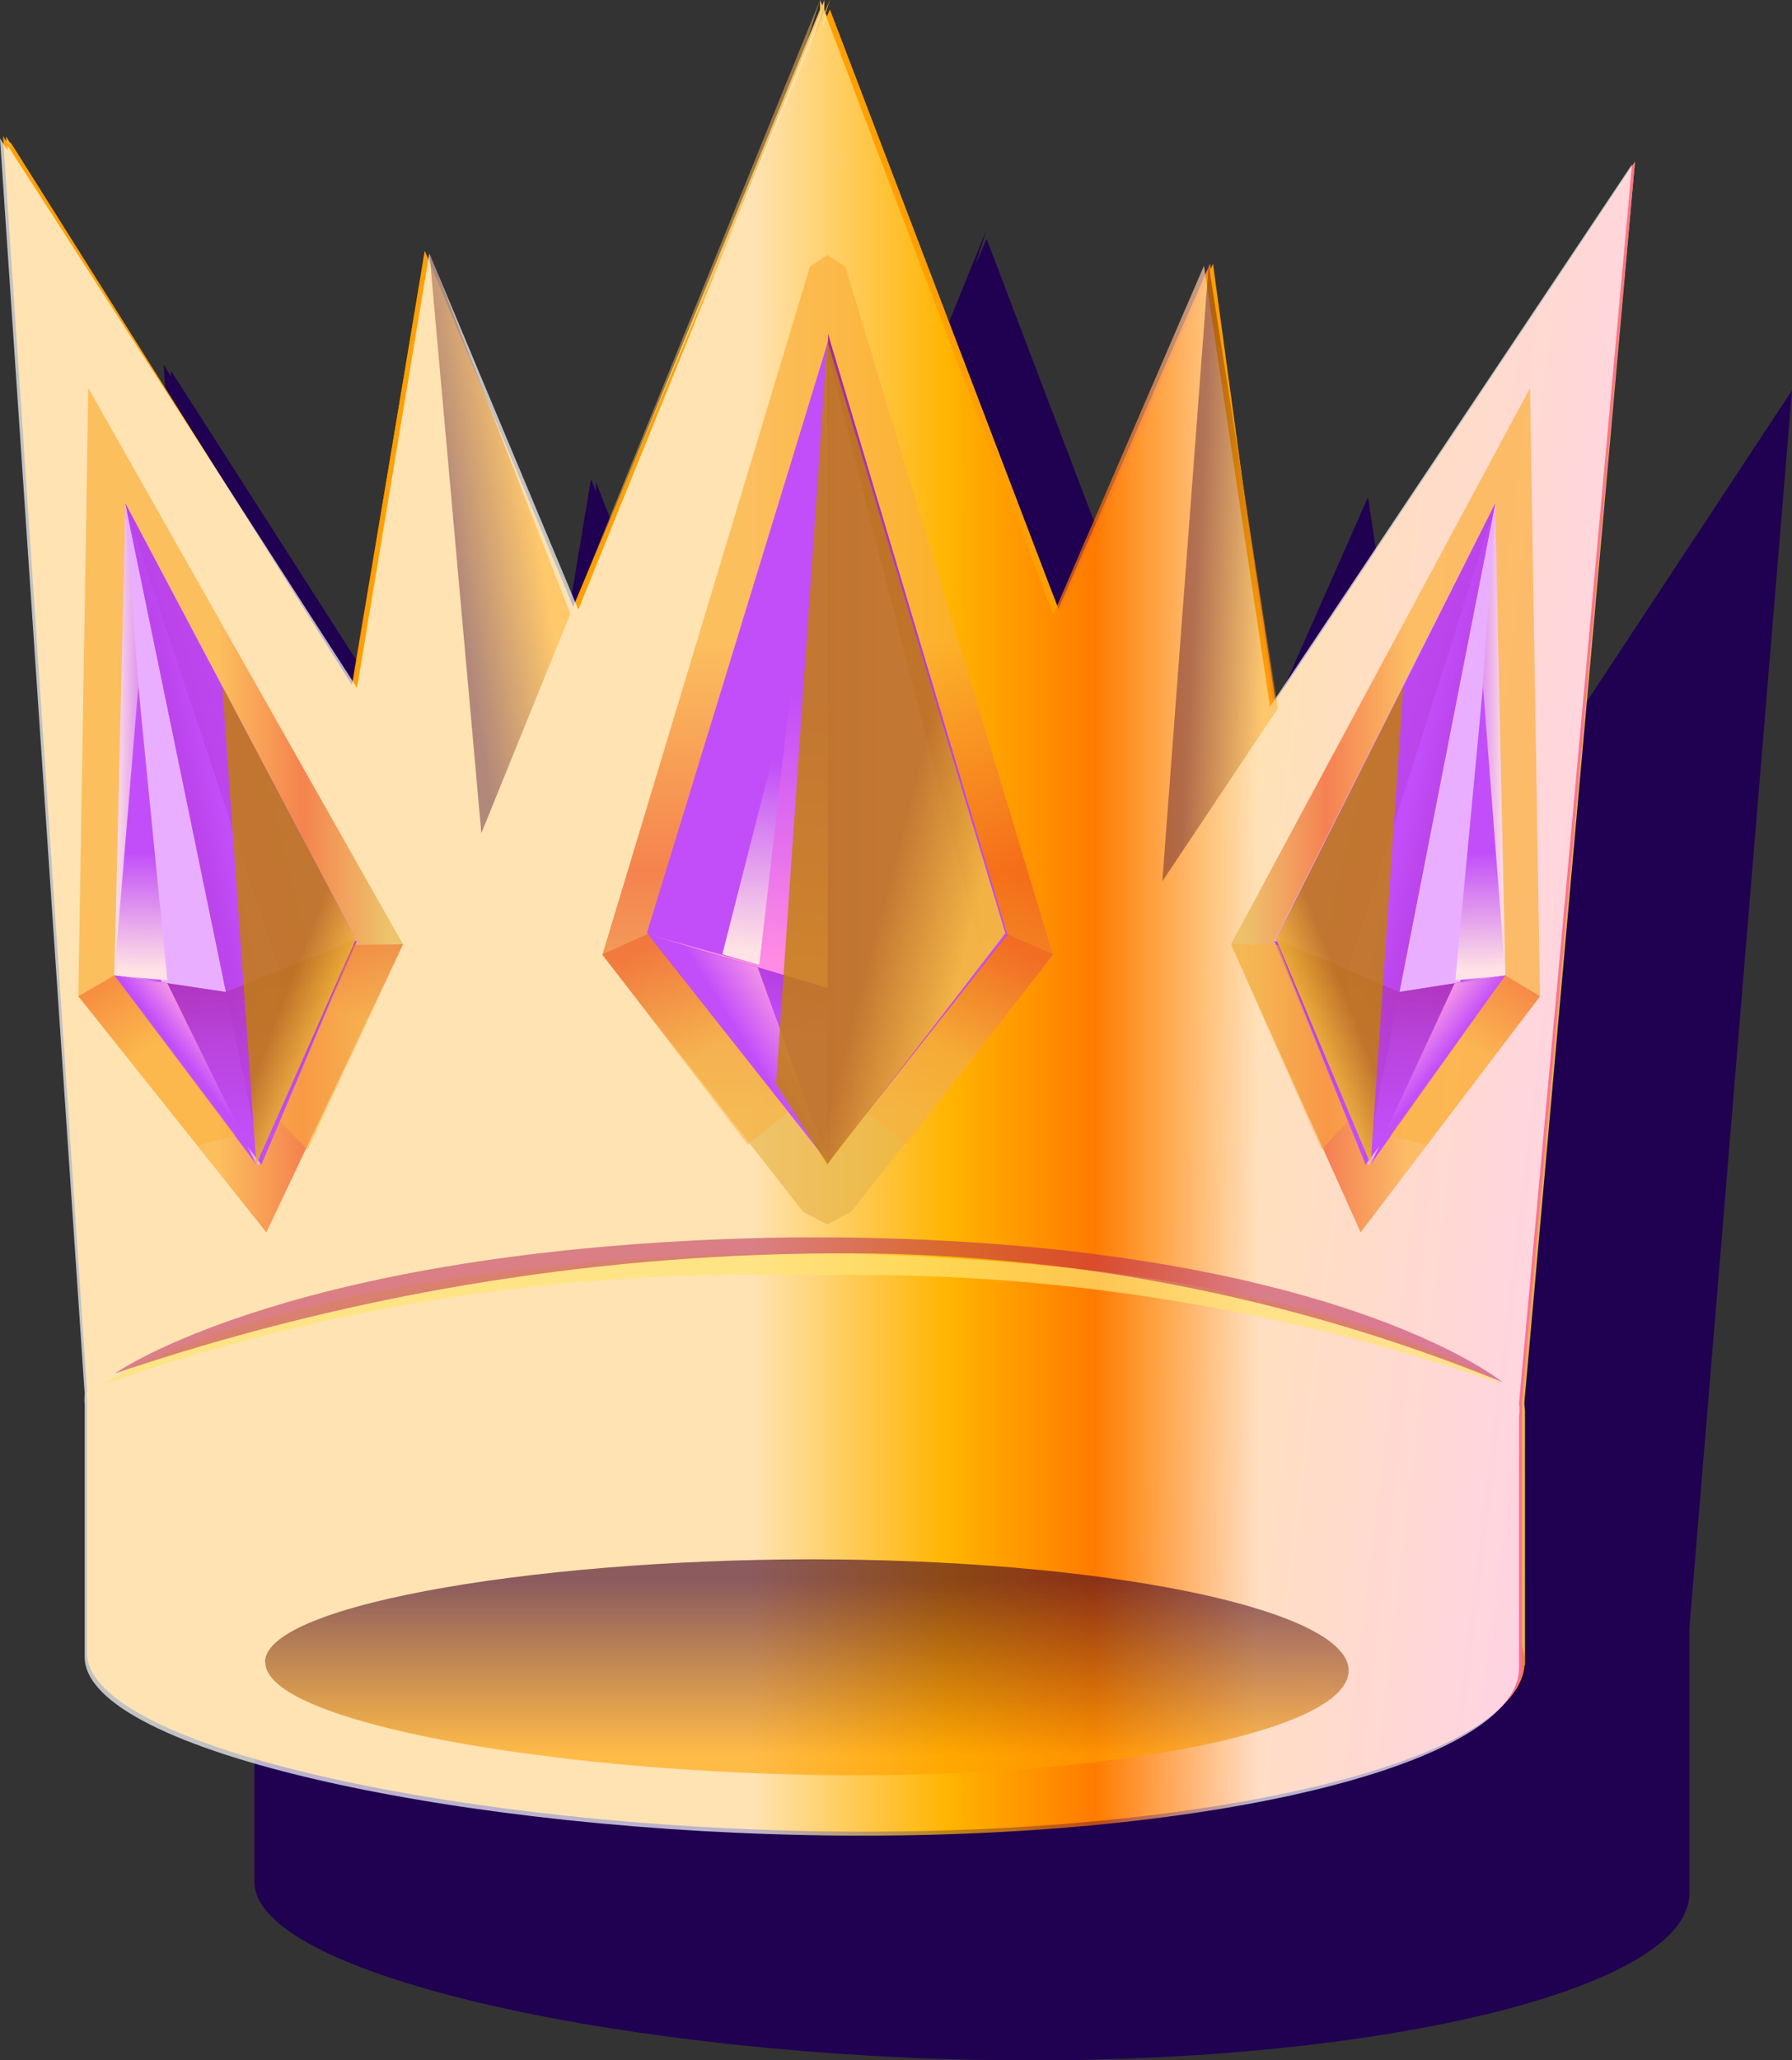 <?xml version="1.0" encoding="UTF-8"?><svg id="a" xmlns="http://www.w3.org/2000/svg" xmlns:xlink="http://www.w3.org/1999/xlink" viewBox="0 0 53.76 61.79"><rect x="0" y="0" width="53.76" height="61.79" fill="#333333" stroke="none"/><defs><linearGradient id="b" x1=".18" y1="955.2" x2="49.05" y2="955.2" gradientTransform="translate(0 -934)" gradientUnits="userSpaceOnUse"><stop offset="0" stop-color="#fbb03b"/><stop offset=".24" stop-color="#fcee88"/><stop offset=".74" stop-color="#ea9841"/><stop offset="1" stop-color="#e7b74f"/></linearGradient><linearGradient id="c" x1="2.69" y1="977.48" x2="45.75" y2="977.48" gradientTransform="translate(0 -934)" gradientUnits="userSpaceOnUse"><stop offset="0" stop-color="#fbb03b"/><stop offset=".2" stop-color="#fcee88"/><stop offset=".47" stop-color="#fbde5f"/><stop offset=".82" stop-color="#ea9841"/><stop offset=".91" stop-color="#e7b74f"/></linearGradient><linearGradient id="d" x1="24.44" y1="979.4" x2="23.94" y2="989" gradientTransform="translate(0 -934)" gradientUnits="userSpaceOnUse"><stop offset="0" stop-color="#ef6b2c"/><stop offset=".67" stop-color="#ea9841"/><stop offset="1" stop-color="#ea9841"/></linearGradient><linearGradient id="e" x1="23.3" y1="961.52" x2="53.5" y2="965.19" gradientTransform="translate(0 -934)" gradientUnits="userSpaceOnUse"><stop offset=".43" stop-color="#ffa000"/><stop offset=".81" stop-color="#ff6da0"/></linearGradient><linearGradient id="f" x1=".09" y1="961.57" x2="48.96" y2="961.57" gradientTransform="translate(0 -934)" gradientUnits="userSpaceOnUse"><stop offset=".46" stop-color="#fff"/><stop offset=".58" stop-color="#ffbd00"/><stop offset=".67" stop-color="#ff6b00"/><stop offset=".77" stop-color="#fff"/></linearGradient><linearGradient id="g" x1="24.83" y1="941.75" x2="24.83" y2="968.37" gradientTransform="translate(0 -934)" gradientUnits="userSpaceOnUse"><stop offset=".43" stop-color="#fbb03b"/><stop offset=".69" stop-color="#f15a24"/><stop offset=".96" stop-color="#e7b74f"/></linearGradient><linearGradient id="h" x1="22.74" y1="967.68" x2="19.57" y2="962.31" gradientTransform="translate(0 -934)" gradientUnits="userSpaceOnUse"><stop offset=".43" stop-color="#fbb03b"/><stop offset="1" stop-color="#f15a24"/></linearGradient><linearGradient id="i" x1="-2212.95" y1="967.68" x2="-2216.14" y2="962.31" gradientTransform="translate(-2186.05 -934) rotate(-180) scale(1 -1)" gradientUnits="userSpaceOnUse"><stop offset=".43" stop-color="#fbb03b"/><stop offset="1" stop-color="#f15a24"/></linearGradient><linearGradient id="j" x1="24.84" y1="956.43" x2="30.22" y2="956.43" gradientTransform="translate(0 -934)" gradientUnits="userSpaceOnUse"><stop offset="0" stop-color="#a42991"/><stop offset="1" stop-color="#c24ef9"/></linearGradient><linearGradient id="k" x1="24.83" y1="962.34" x2="24.83" y2="966.01" gradientTransform="translate(0 -934)" gradientUnits="userSpaceOnUse"><stop offset="0" stop-color="#a42991"/><stop offset="1" stop-color="#c24ef9"/></linearGradient><linearGradient id="l" x1="22.16" y1="962.71" x2="22.83" y2="954.72" gradientTransform="translate(0 -934)" gradientUnits="userSpaceOnUse"><stop offset="0" stop-color="#ff8be4"/><stop offset="1" stop-color="#c24ef9"/></linearGradient><linearGradient id="m" x1="22.36" y1="963.16" x2="22.12" y2="964.66" gradientTransform="translate(0 -934)" gradientUnits="userSpaceOnUse"><stop offset="0" stop-color="#b840e4"/><stop offset="1" stop-color="#c24ef9"/></linearGradient><linearGradient id="n" x1="-2897.35" y1="963.16" x2="-2897.59" y2="964.66" gradientTransform="translate(-2870.01 -934) rotate(-180) scale(1 -1)" gradientUnits="userSpaceOnUse"><stop offset="0" stop-color="#b840e4"/><stop offset="1" stop-color="#c24ef9"/></linearGradient><linearGradient id="o" x1="23.95" y1="964.31" x2="22.35" y2="965.31" gradientTransform="translate(0 -934)" gradientUnits="userSpaceOnUse"><stop offset="0" stop-color="#ffa1e4"/><stop offset="1" stop-color="#c24ef9"/></linearGradient><linearGradient id="p" x1="-202.96" y1="108.46" x2="-206.13" y2="110.43" gradientTransform="translate(257.04 46.61) rotate(34.8)" gradientUnits="userSpaceOnUse"><stop offset="0" stop-color="#ffe3e4"/><stop offset="1" stop-color="#c24ef9"/></linearGradient><linearGradient id="q" x1="-2883.8" y1="964.32" x2="-2885.38" y2="965.32" gradientTransform="translate(-2858.05 -934) rotate(-180) scale(1 -1)" gradientUnits="userSpaceOnUse"><stop offset="0" stop-color="#ffa1e4"/><stop offset="1" stop-color="#c24ef9"/></linearGradient><linearGradient id="r" x1="-2588.62" y1="1766.73" x2="-2591.79" y2="1768.68" gradientTransform="translate(-3115.09 46.61) rotate(145.2) scale(1 -1)" gradientUnits="userSpaceOnUse"><stop offset="0" stop-color="#ffe3e4"/><stop offset="1" stop-color="#c24ef9"/></linearGradient><linearGradient id="s" x1="22.41" y1="962.51" x2="22.84" y2="956.84" gradientTransform="translate(0 -934)" gradientUnits="userSpaceOnUse"><stop offset="0" stop-color="#ffe3e4"/><stop offset="1" stop-color="#c24ef9"/></linearGradient><linearGradient id="t" x1="24.38" y1="956.81" x2="26.34" y2="956.81" gradientTransform="translate(0 -934)" gradientUnits="userSpaceOnUse"><stop offset="0" stop-color="#b840e4"/><stop offset="1" stop-color="#c24ef9"/></linearGradient><linearGradient id="u" x1="30.96" y1="958.17" x2="27.46" y2="957.26" gradientTransform="translate(0 -934)" gradientUnits="userSpaceOnUse"><stop offset=".23" stop-color="#ffcc19"/><stop offset="1" stop-color="#c28100"/></linearGradient><linearGradient id="v" x1="2.35" y1="958.3" x2="12.09" y2="958.3" gradientTransform="translate(0 -934)" gradientUnits="userSpaceOnUse"><stop offset=".43" stop-color="#fbb03b"/><stop offset=".69" stop-color="#f15a24"/><stop offset=".96" stop-color="#e7b74f"/></linearGradient><linearGradient id="w" x1="5.41" y1="959.1" x2="9.58" y2="958.1" gradientTransform="translate(0 -934)" gradientUnits="userSpaceOnUse"><stop offset="0" stop-color="#b840e4"/><stop offset="1" stop-color="#c24ef9"/></linearGradient><linearGradient id="x" x1="7.12" y1="963.23" x2="7.32" y2="965.09" gradientTransform="translate(0 -934)" gradientUnits="userSpaceOnUse"><stop offset="0" stop-color="#b840e4"/><stop offset="1" stop-color="#c24ef9"/></linearGradient><linearGradient id="y" x1="5.45" y1="959.2" x2="6.82" y2="958.9" gradientTransform="translate(0 -934)" gradientUnits="userSpaceOnUse"><stop offset="0" stop-color="#b840e4"/><stop offset="1" stop-color="#c24ef9"/></linearGradient><linearGradient id="z" x1="3.43" y1="956.45" x2="4.84" y2="956.45" gradientTransform="translate(0 -934)" gradientUnits="userSpaceOnUse"><stop offset="0" stop-color="#ffe3e4"/><stop offset="1" stop-color="#c24ef9"/></linearGradient><linearGradient id="aa" x1="7.08" y1="962.9" x2="7.62" y2="968.03" gradientTransform="translate(0 -934)" gradientUnits="userSpaceOnUse"><stop offset="0" stop-color="#a42991"/><stop offset="1" stop-color="#c24ef9"/></linearGradient><linearGradient id="ab" x1="6.62" y1="965.24" x2="5.69" y2="965.98" gradientTransform="translate(0 -934)" gradientUnits="userSpaceOnUse"><stop offset="0" stop-color="#ffa1e4"/><stop offset="1" stop-color="#c24ef9"/></linearGradient><linearGradient id="ac" x1="4.23" y1="963.1" x2="4.32" y2="959.58" gradientTransform="translate(0 -934)" gradientUnits="userSpaceOnUse"><stop offset="0" stop-color="#ffe3e4"/><stop offset="1" stop-color="#c24ef9"/></linearGradient><linearGradient id="ad" x1="5.43" y1="967.02" x2="2.96" y2="963.42" gradientTransform="translate(0 -934)" gradientUnits="userSpaceOnUse"><stop offset=".43" stop-color="#fbb03b"/><stop offset="1" stop-color="#f15a24"/></linearGradient><linearGradient id="ae" x1="-706.86" y1="-81.08" x2="-709.59" y2="-85.07" gradientTransform="translate(280.68 690.07) rotate(61.05)" gradientUnits="userSpaceOnUse"><stop offset=".43" stop-color="#fbb03b"/><stop offset="1" stop-color="#f15a24"/></linearGradient><linearGradient id="af" x1="10.88" y1="963.19" x2="9.08" y2="962.49" gradientTransform="translate(0 -934)" gradientUnits="userSpaceOnUse"><stop offset=".23" stop-color="#ffcc19"/><stop offset="1" stop-color="#c28100"/></linearGradient><linearGradient id="ag" x1="-1896.25" y1="958.3" x2="-1886.98" y2="958.3" gradientTransform="translate(-1850.05 -934) rotate(-180) scale(1 -1)" gradientUnits="userSpaceOnUse"><stop offset=".43" stop-color="#fbb03b"/><stop offset=".69" stop-color="#f15a24"/><stop offset=".96" stop-color="#e7b74f"/></linearGradient><linearGradient id="ah" x1="-1893.45" y1="959.12" x2="-1889.41" y2="958.16" gradientTransform="translate(-1850.05 -934) rotate(-180) scale(1 -1)" gradientUnits="userSpaceOnUse"><stop offset="0" stop-color="#b840e4"/><stop offset="1" stop-color="#c24ef9"/></linearGradient><linearGradient id="ai" x1="-1891.69" y1="963.21" x2="-1891.49" y2="965.09" gradientTransform="translate(-1850.05 -934) rotate(-180) scale(1 -1)" gradientUnits="userSpaceOnUse"><stop offset="0" stop-color="#b840e4"/><stop offset="1" stop-color="#c24ef9"/></linearGradient><linearGradient id="aj" x1="-1893.41" y1="959.22" x2="-1892.06" y2="958.91" gradientTransform="translate(-1850.05 -934) rotate(-180) scale(1 -1)" gradientUnits="userSpaceOnUse"><stop offset="0" stop-color="#b840e4"/><stop offset="1" stop-color="#c24ef9"/></linearGradient><linearGradient id="ak" x1="-1895.21" y1="956.45" x2="-1893.86" y2="956.45" gradientTransform="translate(-1850.05 -934) rotate(-180) scale(1 -1)" gradientUnits="userSpaceOnUse"><stop offset="0" stop-color="#ffe3e4"/><stop offset="1" stop-color="#c24ef9"/></linearGradient><linearGradient id="al" x1="-1891.75" y1="962.88" x2="-1891.19" y2="968.02" gradientTransform="translate(-1850.05 -934) rotate(-180) scale(1 -1)" gradientUnits="userSpaceOnUse"><stop offset="0" stop-color="#a42991"/><stop offset="1" stop-color="#c24ef9"/></linearGradient><linearGradient id="am" x1="-1892.1" y1="965.24" x2="-1893.13" y2="966.04" gradientTransform="translate(-1850.05 -934) rotate(-180) scale(1 -1)" gradientUnits="userSpaceOnUse"><stop offset="0" stop-color="#ffa1e4"/><stop offset="1" stop-color="#c24ef9"/></linearGradient><linearGradient id="an" x1="-1894.46" y1="963.1" x2="-1894.39" y2="959.58" gradientTransform="translate(-1850.05 -934) rotate(-180) scale(1 -1)" gradientUnits="userSpaceOnUse"><stop offset="0" stop-color="#ffe3e4"/><stop offset="1" stop-color="#c24ef9"/></linearGradient><linearGradient id="ao" x1="-1893.29" y1="967" x2="-1895.7" y2="963.48" gradientTransform="translate(-1850.05 -934) rotate(-180) scale(1 -1)" gradientUnits="userSpaceOnUse"><stop offset=".43" stop-color="#fbb03b"/><stop offset="1" stop-color="#f15a24"/></linearGradient><linearGradient id="ap" x1="-1629.96" y1="1571.89" x2="-1632.68" y2="1567.92" gradientTransform="translate(-2129.48 693.92) rotate(118.61) scale(1 -1)" gradientUnits="userSpaceOnUse"><stop offset=".43" stop-color="#fbb03b"/><stop offset="1" stop-color="#f15a24"/></linearGradient><linearGradient id="aq" x1="-1888.12" y1="963.15" x2="-1889.87" y2="962.46" gradientTransform="translate(-1850.05 -934) rotate(-180) scale(1 -1)" gradientUnits="userSpaceOnUse"><stop offset=".23" stop-color="#ffcc19"/><stop offset="1" stop-color="#c28100"/></linearGradient><linearGradient id="ar" x1="24.21" y1="986.63" x2="24.21" y2="980.96" gradientTransform="translate(0 -934)" gradientUnits="userSpaceOnUse"><stop offset="0" stop-color="#ffa000"/><stop offset=".92" stop-color="#3f0025"/></linearGradient><linearGradient id="as" x1="16.13" y1="949.88" x2="13.27" y2="950.34" gradientTransform="translate(0 -934)" gradientUnits="userSpaceOnUse"><stop offset="0" stop-color="#ffa000"/><stop offset=".92" stop-color="#3f0025"/></linearGradient><linearGradient id="at" x1="9.61" y1="698.02" x2="7.2" y2="698.44" gradientTransform="translate(185.45 -665.05) rotate(12.97)" gradientUnits="userSpaceOnUse"><stop offset="0" stop-color="#ffa000"/><stop offset=".92" stop-color="#3f0025"/></linearGradient></defs><path d="M53.76,11.71l-10.7,16.22-1.04-6.51-.98-6.51h0l-4.56,10.33-.37-.96-6.51-17.11v-.26.13-.15.28l-.35.8.35-1.09-7.4,18.22-2.63-6.3-1.69-4.34v.28l-.15-.37-2.17,13.03L5.13,11.12v.17l-.22-.35,2.61,37.63h.11c-.02.1-.02.2,0,.3v7.56c0,2.87,11.51,5.28,22.71,5.36s20.32-2.17,20.34-4.99v-7.95l3.08-37.15h0Z" style="fill:#1f0051;"/><polygon points="9.51 26.75 12.75 7.54 20.84 26.93 9.51 26.75" style="fill:#ff7e2b;"/><polygon points="39.19 27.23 36.3 7.91 27.88 27.06 39.19 27.23" style="fill:#ff7e2b;"/><polygon points="49.05 4.85 34.8 26.38 24.73 .29 24.73 0 24.67 .16 24.6 0 24.6 .29 14.01 26.06 .18 4.09 2.69 41.71 24.23 39.84 45.7 42.41 49.05 4.85" style="fill:url(#b);"/><path d="M45.75,49.94v-7.58c0-2.84-9.05-5.23-20.26-5.34s-22.77,2.17-22.8,4.99v7.56l43.05.37h0Z" style="fill:url(#c);"/><polygon points=".31 4.26 14.01 26.06 24.6 0 15.13 30.27 .31 4.26" style="fill:#ffbf59; isolation:isolate; opacity:.5;"/><polygon points="49.03 4.89 34.85 26.38 24.67 .33 33.61 30.57 49.03 4.89" style="fill:#ffe4ae; isolation:isolate; opacity:.5;"/><path d="M4.73,40.02s4.34-3.26,22.02-2.97c0,0-8.38.26-8.42,3.34.02,1.5-.07,2.99-.26,4.47,0,0-5.32.83-6.51.8s0-4.34,0-6.04-6.82.39-6.82.39h-.01Z" style="fill:#ffe4ae; isolation:isolate; opacity:.5;"/><path d="M2.69,49.48c0-2.84,11.57-5.08,22.77-4.97,11.2.11,20.3,2.48,20.28,5.34s-9.12,5.1-20.34,4.99-22.73-2.41-22.71-5.36Z" style="fill:url(#d);"/><path d="M7.95,49.85c0-1.78,8.68-3.17,17.2-3.08s15.33,1.56,15.31,3.34-6.88,3.19-15.35,3.13c-8.47-.07-17.17-1.58-17.15-3.39h-.01Z" style="fill:#c97135; isolation:isolate; opacity:.6;"/><path d="M49.05,4.85l-10.86,16.28-1.8-13.22-4.6,10.44-.37-.96L24.9.29V.03v.13V0v.28l-.35.8.35-1.09-7.71,18.22-4.45-10.68-2.17,13.03L.31,4.26v.17l-.22-.35,2.52,37.63h0c-.02.1-.02.2,0,.3v7.56c0,2.87,11.51,5.28,22.71,5.36,11.2.09,20.32-2.17,20.34-4.99v-7.95l3.39-37.15h0Z" style="fill:url(#e);"/><path d="M48.96,4.93l-10.86,16.26-1.98-13.22-4.52,10.46-.37-.96L24.73.35V.09v.13V.09v.26l-.33.83.33-1.09-7.38,18.19-4.47-10.68-2.17,13.03L.22,4.35v.15l-.22-.35,2.54,37.65h0c-.01.11-.01.22,0,.33v7.56c0,2.87,11.51,5.28,22.71,5.36,11.2.09,20.3-2.17,20.32-5.02v-7.56c.02-.12.02-.25,0-.37,0,0,3.39-37.17,3.39-37.17Z" style="fill:url(#f); isolation:isolate; opacity:.7;"/><polygon points="25.36 7.99 24.82 7.65 24.3 7.99 18.07 28.64 24.1 36.35 24.82 36.72 25.53 36.35 31.59 28.64 25.36 7.99" style="fill:url(#g); isolation:isolate; opacity:.7;"/><polygon points="19.48 27.99 18.07 28.62 22.43 34.33 24.04 33.03 19.48 27.99" style="fill:url(#h); isolation:isolate; opacity:.5;"/><polygon points="30.16 27.99 31.59 28.62 27.21 34.33 25.6 33.03 30.16 27.99" style="fill:url(#i); isolation:isolate; opacity:.5;"/><polygon points="24.84 10.25 19.41 27.97 24.84 34.85 29.66 28.08 24.84 10.25" style="fill:#c24ef9;"/><polygon points="24.84 34.85 24.84 10.01 30.22 28.03 24.84 34.85" style="fill:url(#j);"/><polygon points="19.45 28.03 24.84 29.64 30.22 28.03 24.84 34.85 19.45 28.03" style="fill:url(#k); isolation:isolate; opacity:.5;"/><polygon points="24.84 29.64 19.45 28.03 24.84 15.03 24.84 29.64" style="fill:url(#l);"/><polygon points="19.45 28.03 24.84 29.64 24.86 32.9 19.45 28.03" style="fill:url(#m);"/><polygon points="30.25 28.03 24.86 29.64 24.84 32.9 30.25 28.03" style="fill:url(#n);"/><polygon points="24.84 34.85 22.73 29.01 19.45 28.03 24.84 34.85" style="fill:url(#o);"/><polygon points="22.78 28.94 24.84 10.25 19.45 28.03 22.78 28.94" style="fill:url(#p);"/><polygon points="24.84 34.85 26.95 29.01 30.22 28.03 24.84 34.85" style="fill:url(#q);"/><polygon points="27.01 28.94 24.84 10.25 30.22 28.03 27.01 28.94" style="fill:url(#r); isolation:isolate; opacity:.3;"/><polygon points="23.75 20.46 22.78 28.94 21.67 28.62 23.75 20.46" style="fill:url(#s);"/><polygon points="24.86 10.69 24.82 34.92 29.38 28.32 24.86 10.69" style="fill:url(#t);"/><polygon points="24.82 34.92 30.16 27.99 24.82 10.23 23.28 32.51 24.82 34.92" style="fill:url(#u); isolation:isolate; opacity:.8;"/><polygon points="2.65 11.64 2.35 29.88 7.99 36.96 12.09 28.32 2.65 11.64" style="fill:url(#v); isolation:isolate; opacity:.7;"/><polygon points="3.76 15.09 3.45 29.29 7.75 34.96 10.71 28.21 3.76 15.09" style="fill:#e9aeff;"/><polygon points="3.76 15.09 7.84 34.92 10.68 28.16 3.76 15.09" style="fill:url(#w);"/><polygon points="3.43 29.25 6.78 29.75 10.71 28.21 7.84 34.92 3.43 29.25" style="fill:url(#x);"/><polygon points="3.8 15.31 8.4 29.1 7.84 34.92 6.75 29.57 3.8 15.31" style="fill:url(#y);"/><polygon points="4.84 29.47 3.76 15.42 3.43 29.25 4.84 29.47" style="fill:url(#z);"/><polygon points="7.84 34.92 3.43 29.25 6.78 29.75 10.68 28.16 7.84 34.92" style="fill:url(#aa); isolation:isolate; opacity:.5;"/><polygon points="7.69 34.92 5.02 29.49 3.43 29.25 7.69 34.92" style="fill:url(#ab);"/><polygon points="5.02 29.4 4.15 20.59 3.43 29.25 5.02 29.4" style="fill:url(#ac);"/><polygon points="2.35 29.88 3.43 29.25 7.06 34.05 5.93 34.35 2.35 29.88" style="fill:url(#ad); isolation:isolate; opacity:.5;"/><polygon points="10.6 28.34 12.09 28.32 9.23 34.48 8.4 33.63 10.6 28.34" style="fill:url(#ae); isolation:isolate; opacity:.5;"/><polygon points="7.69 34.92 10.68 28.16 6.67 20.59 7.69 34.92" style="fill:url(#af); isolation:isolate; opacity:.8;"/><polygon points="45.9 11.64 46.2 29.88 40.82 36.96 36.93 28.32 45.9 11.64" style="fill:url(#ag); isolation:isolate; opacity:.7;"/><polygon points="44.86 15.09 45.14 29.29 41.06 34.96 38.23 28.21 44.86 15.09" style="fill:#e9aeff;"/><polygon points="44.86 15.09 40.97 34.92 38.28 28.16 44.86 15.09" style="fill:url(#ah);"/><polygon points="45.16 29.25 41.97 29.75 38.23 28.21 40.97 34.92 45.16 29.25" style="fill:url(#ai);"/><polygon points="44.81 15.31 40.43 29.1 40.97 34.92 42.01 29.57 44.81 15.31" style="fill:url(#aj);"/><polygon points="43.81 29.47 44.86 15.42 45.16 29.25 43.81 29.47" style="fill:url(#ak);"/><polygon points="40.97 34.92 45.16 29.25 41.97 29.75 38.28 28.16 40.97 34.92" style="fill:url(#al); isolation:isolate; opacity:.5;"/><polygon points="41.12 34.92 43.64 29.49 45.16 29.25 41.12 34.92" style="fill:url(#am);"/><polygon points="43.66 29.4 44.49 20.59 45.16 29.25 43.66 29.4" style="fill:url(#an);"/><polygon points="46.2 29.88 45.16 29.25 41.71 34.05 42.79 34.35 46.2 29.88" style="fill:url(#ao); isolation:isolate; opacity:.5;"/><polygon points="38.34 28.34 36.93 28.32 39.65 34.48 40.43 33.63 38.34 28.34" style="fill:url(#ap); isolation:isolate; opacity:.5;"/><polygon points="41.12 34.92 38.28 28.16 42.1 20.59 41.12 34.92" style="fill:url(#aq); isolation:isolate; opacity:.8;"/><path d="M45.07,41.52s-5.43-3.71-20.3-3.93h-1.41c-14.85.22-20.28,3.93-20.28,3.93,6.51-2.28,13.38-3.39,20.28-3.28h1.37c6.92-.11,13.81,1,20.34,3.28Z" style="fill:#ffe473; isolation:isolate; opacity:.7;"/><path d="M45.07,41.45s-5.1-4.19-19.95-4.34h-1.39c-14.85.22-20.28,4.08-20.28,4.08,6.89-2.33,14.11-3.55,21.39-3.6,6.93-.07,13.81,1.25,20.23,3.86Z" style="fill:#b71d58; isolation:isolate; opacity:.5;"/><path d="M7.95,49.85c0-1.78,8.68-3.17,17.2-3.08s15.33,1.56,15.31,3.34-6.88,3.19-15.35,3.13c-8.47-.07-17.17-1.58-17.15-3.39h-.01Z" style="fill:url(#ar); isolation:isolate; opacity:.6;"/><polygon points="12.88 7.56 14.44 24.99 17.11 18.41 12.88 7.56" style="fill:url(#as); isolation:isolate; opacity:.4;"/><polygon points="36.26 7.93 34.87 26.43 38.34 21.24 36.26 7.93" style="fill:url(#at); isolation:isolate; opacity:.4;"/></svg>